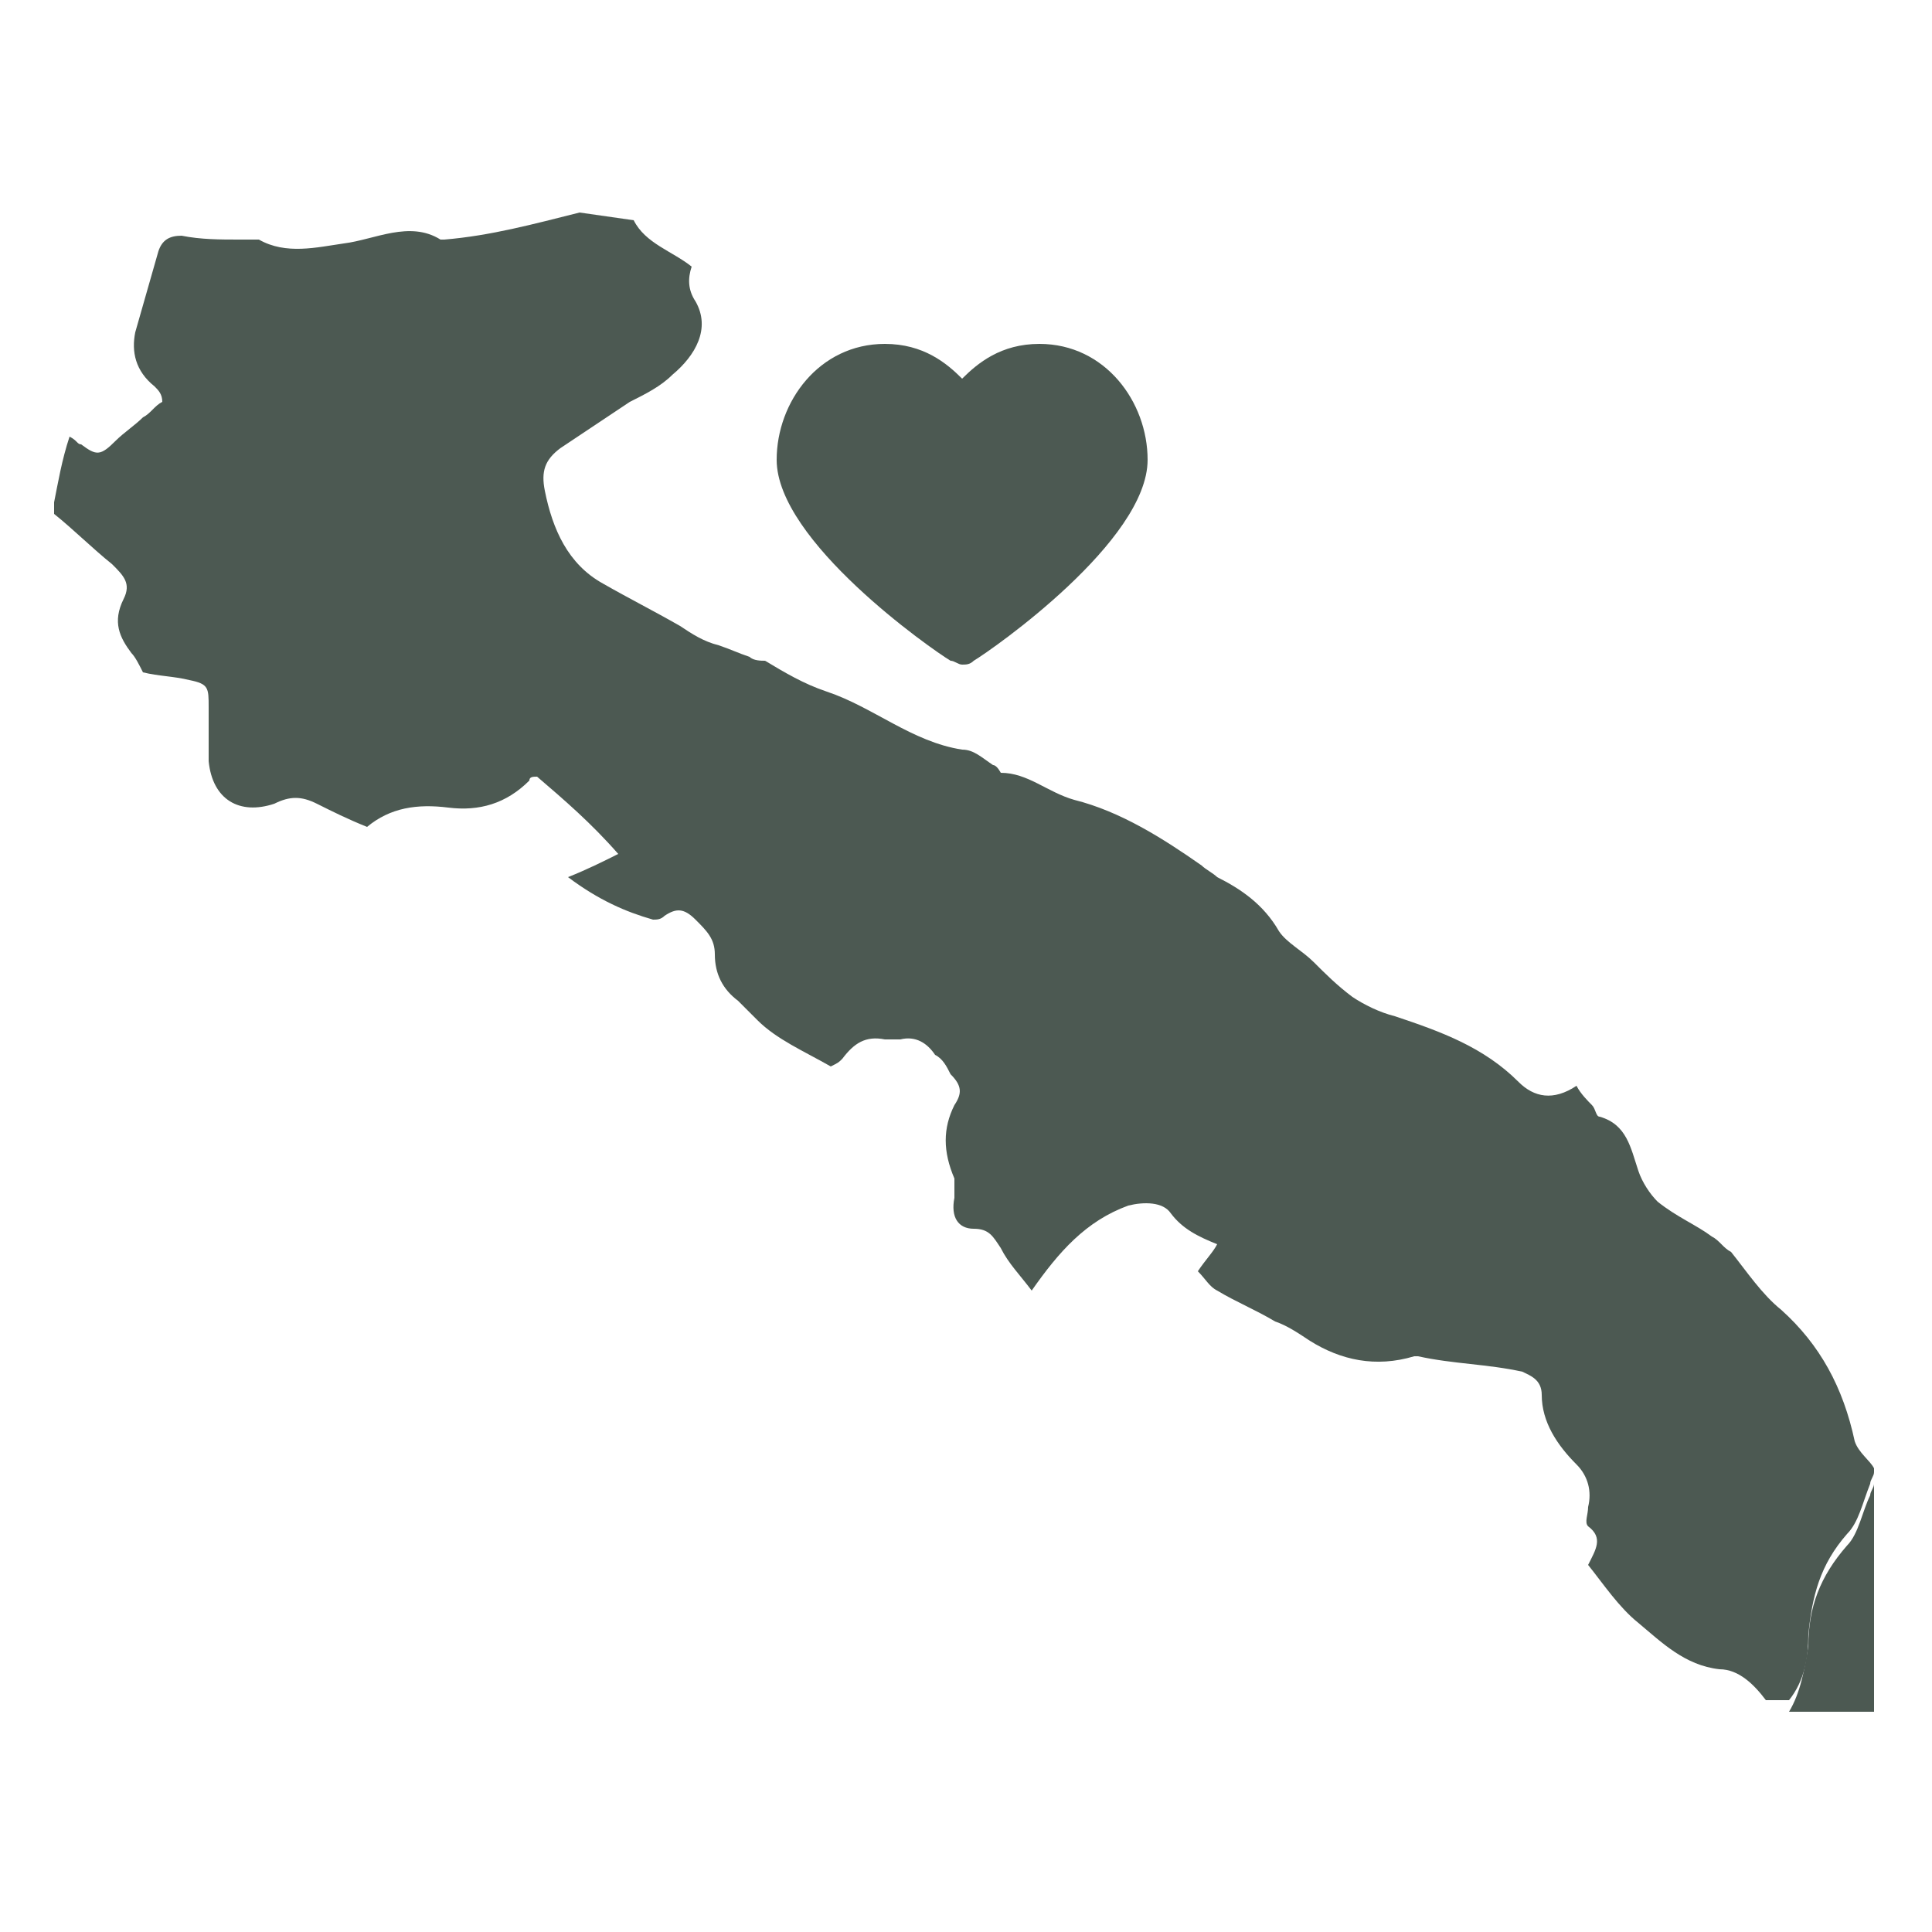 <?xml version="1.0" encoding="UTF-8"?> <svg xmlns="http://www.w3.org/2000/svg" xmlns:xlink="http://www.w3.org/1999/xlink" version="1.1" id="Livello_1" x="0px" y="0px" viewBox="0 0 50 50" style="enable-background:new 0 0 50 50;" xml:space="preserve"> <style type="text/css"> .st0{fill:#4C5952;} </style> <path class="st0" d="M16.4,5.7c0.3,0.6,1,0.8,1.5,1.2c-0.1,0.3-0.1,0.6,0.1,0.9c0.4,0.7,0,1.4-0.6,1.9c-0.3,0.3-0.7,0.5-1.1,0.7 c-0.6,0.4-1.2,0.8-1.8,1.2c-0.4,0.3-0.5,0.6-0.4,1.1c0.2,1,0.6,1.9,1.5,2.4c0.7,0.4,1.3,0.7,2,1.1c0.3,0.2,0.6,0.4,1,0.5 c0.3,0.1,0.5,0.2,0.8,0.3c0.1,0.1,0.3,0.1,0.4,0.1c0.5,0.3,1,0.6,1.6,0.8c1.2,0.4,2.2,1.3,3.5,1.5c0.3,0,0.5,0.2,0.8,0.4 c0.1,0,0.2,0.2,0.2,0.2c0.7,0,1.2,0.5,1.9,0.7c1.2,0.3,2.3,1,3.3,1.7c0.1,0.1,0.3,0.2,0.4,0.3c0.6,0.3,1.2,0.7,1.6,1.4 c0.2,0.3,0.6,0.5,0.9,0.8c0.3,0.3,0.6,0.6,1,0.9c0.3,0.2,0.7,0.4,1.1,0.5c1.2,0.4,2.3,0.8,3.2,1.7c0.4,0.4,0.9,0.5,1.5,0.1 c0.1,0.2,0.3,0.4,0.4,0.5c0.1,0.1,0.1,0.3,0.2,0.3c0.7,0.2,0.8,0.8,1,1.4c0.1,0.3,0.3,0.6,0.5,0.8c0.5,0.4,1,0.6,1.4,0.9 c0.2,0.1,0.3,0.3,0.5,0.4c0.4,0.5,0.8,1.1,1.3,1.5c1,0.9,1.6,2,1.9,3.4c0.1,0.3,0.4,0.5,0.5,0.7v0.1c0,0.1-0.1,0.2-0.1,0.3 c-0.2,0.5-0.3,1-0.6,1.3c-0.7,0.8-0.9,1.6-1,2.6c0,0.6-0.1,1.2-0.5,1.7h-0.6c-0.3-0.4-0.7-0.8-1.2-0.8c-0.9-0.1-1.5-0.7-2.1-1.2 c-0.5-0.4-0.9-1-1.3-1.5c0.2-0.4,0.4-0.7,0-1c-0.1-0.1,0-0.3,0-0.5c0.1-0.4,0-0.8-0.3-1.1c-0.5-0.5-0.9-1.1-0.9-1.8 c0-0.4-0.3-0.5-0.5-0.6c-0.9-0.2-1.8-0.2-2.7-0.4c0,0-0.1,0-0.1,0c-1,0.3-1.9,0.1-2.7-0.4c-0.3-0.2-0.6-0.4-0.9-0.5 c-0.5-0.3-1-0.5-1.5-0.8c-0.2-0.1-0.3-0.3-0.5-0.5c0.2-0.3,0.4-0.5,0.5-0.7c-0.5-0.2-0.9-0.4-1.2-0.8c-0.2-0.3-0.7-0.3-1.1-0.2 c-1.1,0.4-1.8,1.2-2.5,2.2c-0.3-0.4-0.6-0.7-0.8-1.1c-0.2-0.3-0.3-0.5-0.7-0.5c-0.4,0-0.6-0.3-0.5-0.8c0-0.2,0-0.4,0-0.5 c-0.3-0.7-0.3-1.3,0-1.9c0.2-0.3,0.2-0.5-0.1-0.8c-0.1-0.2-0.2-0.4-0.4-0.5c-0.2-0.3-0.5-0.5-0.9-0.4c-0.1,0-0.3,0-0.4,0 c-0.5-0.1-0.8,0.1-1.1,0.5c-0.1,0.1-0.1,0.1-0.3,0.2c-0.7-0.4-1.4-0.7-1.9-1.2c-0.2-0.2-0.3-0.3-0.5-0.5c-0.4-0.3-0.6-0.7-0.6-1.2 c0-0.4-0.2-0.6-0.5-0.9c-0.3-0.3-0.5-0.3-0.8-0.1c-0.1,0.1-0.2,0.1-0.3,0.1c-0.7-0.2-1.4-0.5-2.2-1.1c0.5-0.2,0.9-0.4,1.3-0.6 c-0.7-0.8-1.4-1.4-2.1-2c-0.1,0-0.2,0-0.2,0.1c-0.6,0.6-1.3,0.8-2.1,0.7c-0.8-0.1-1.5,0-2.1,0.5c-0.5-0.2-0.9-0.4-1.3-0.6 c-0.4-0.2-0.7-0.2-1.1,0c-0.9,0.3-1.6-0.1-1.7-1.1c0-0.5,0-1,0-1.4c0-0.5,0-0.6-0.5-0.7c-0.4-0.1-0.8-0.1-1.2-0.2 c-0.1-0.2-0.2-0.4-0.3-0.5c-0.3-0.4-0.5-0.8-0.2-1.4c0.2-0.4,0-0.6-0.3-0.9c-0.5-0.4-1-0.9-1.5-1.3V13c0.1-0.5,0.2-1.1,0.4-1.7 c0.2,0.1,0.2,0.2,0.3,0.2c0.4,0.3,0.5,0.3,0.9-0.1c0.2-0.2,0.5-0.4,0.7-0.6c0.2-0.1,0.3-0.3,0.5-0.4C4.2,10.2,4.1,10.1,4,10 C3.5,9.6,3.4,9.1,3.5,8.6c0.2-0.7,0.4-1.4,0.6-2.1c0.1-0.3,0.3-0.4,0.6-0.4c0.5,0.1,1,0.1,1.5,0.1c0.2,0,0.4,0,0.5,0 c0.7,0.4,1.5,0.2,2.2,0.1c0.8-0.1,1.7-0.6,2.5-0.1c0,0,0.1,0,0.1,0c1.2-0.1,2.3-0.4,3.5-0.7"></path> <path class="st0" d="M46.3,44.3c0.3-0.5,0.4-1.1,0.5-1.7c0-1,0.3-1.8,1-2.6c0.3-0.3,0.4-0.9,0.6-1.3c0-0.1,0.1-0.2,0.1-0.3v5.9"></path> <path class="st0" d="M26.9,8.9c-1,0-1.6,0.5-2,0.9c-0.4-0.4-1-0.9-2-0.9c-1.7,0-2.8,1.5-2.8,3c0,2.1,4,4.9,4.5,5.2 c0.1,0,0.2,0.1,0.3,0.1c0.1,0,0.2,0,0.3-0.1c0.5-0.3,4.5-3.1,4.5-5.2C29.7,10.4,28.6,8.9,26.9,8.9"></path> </svg> 